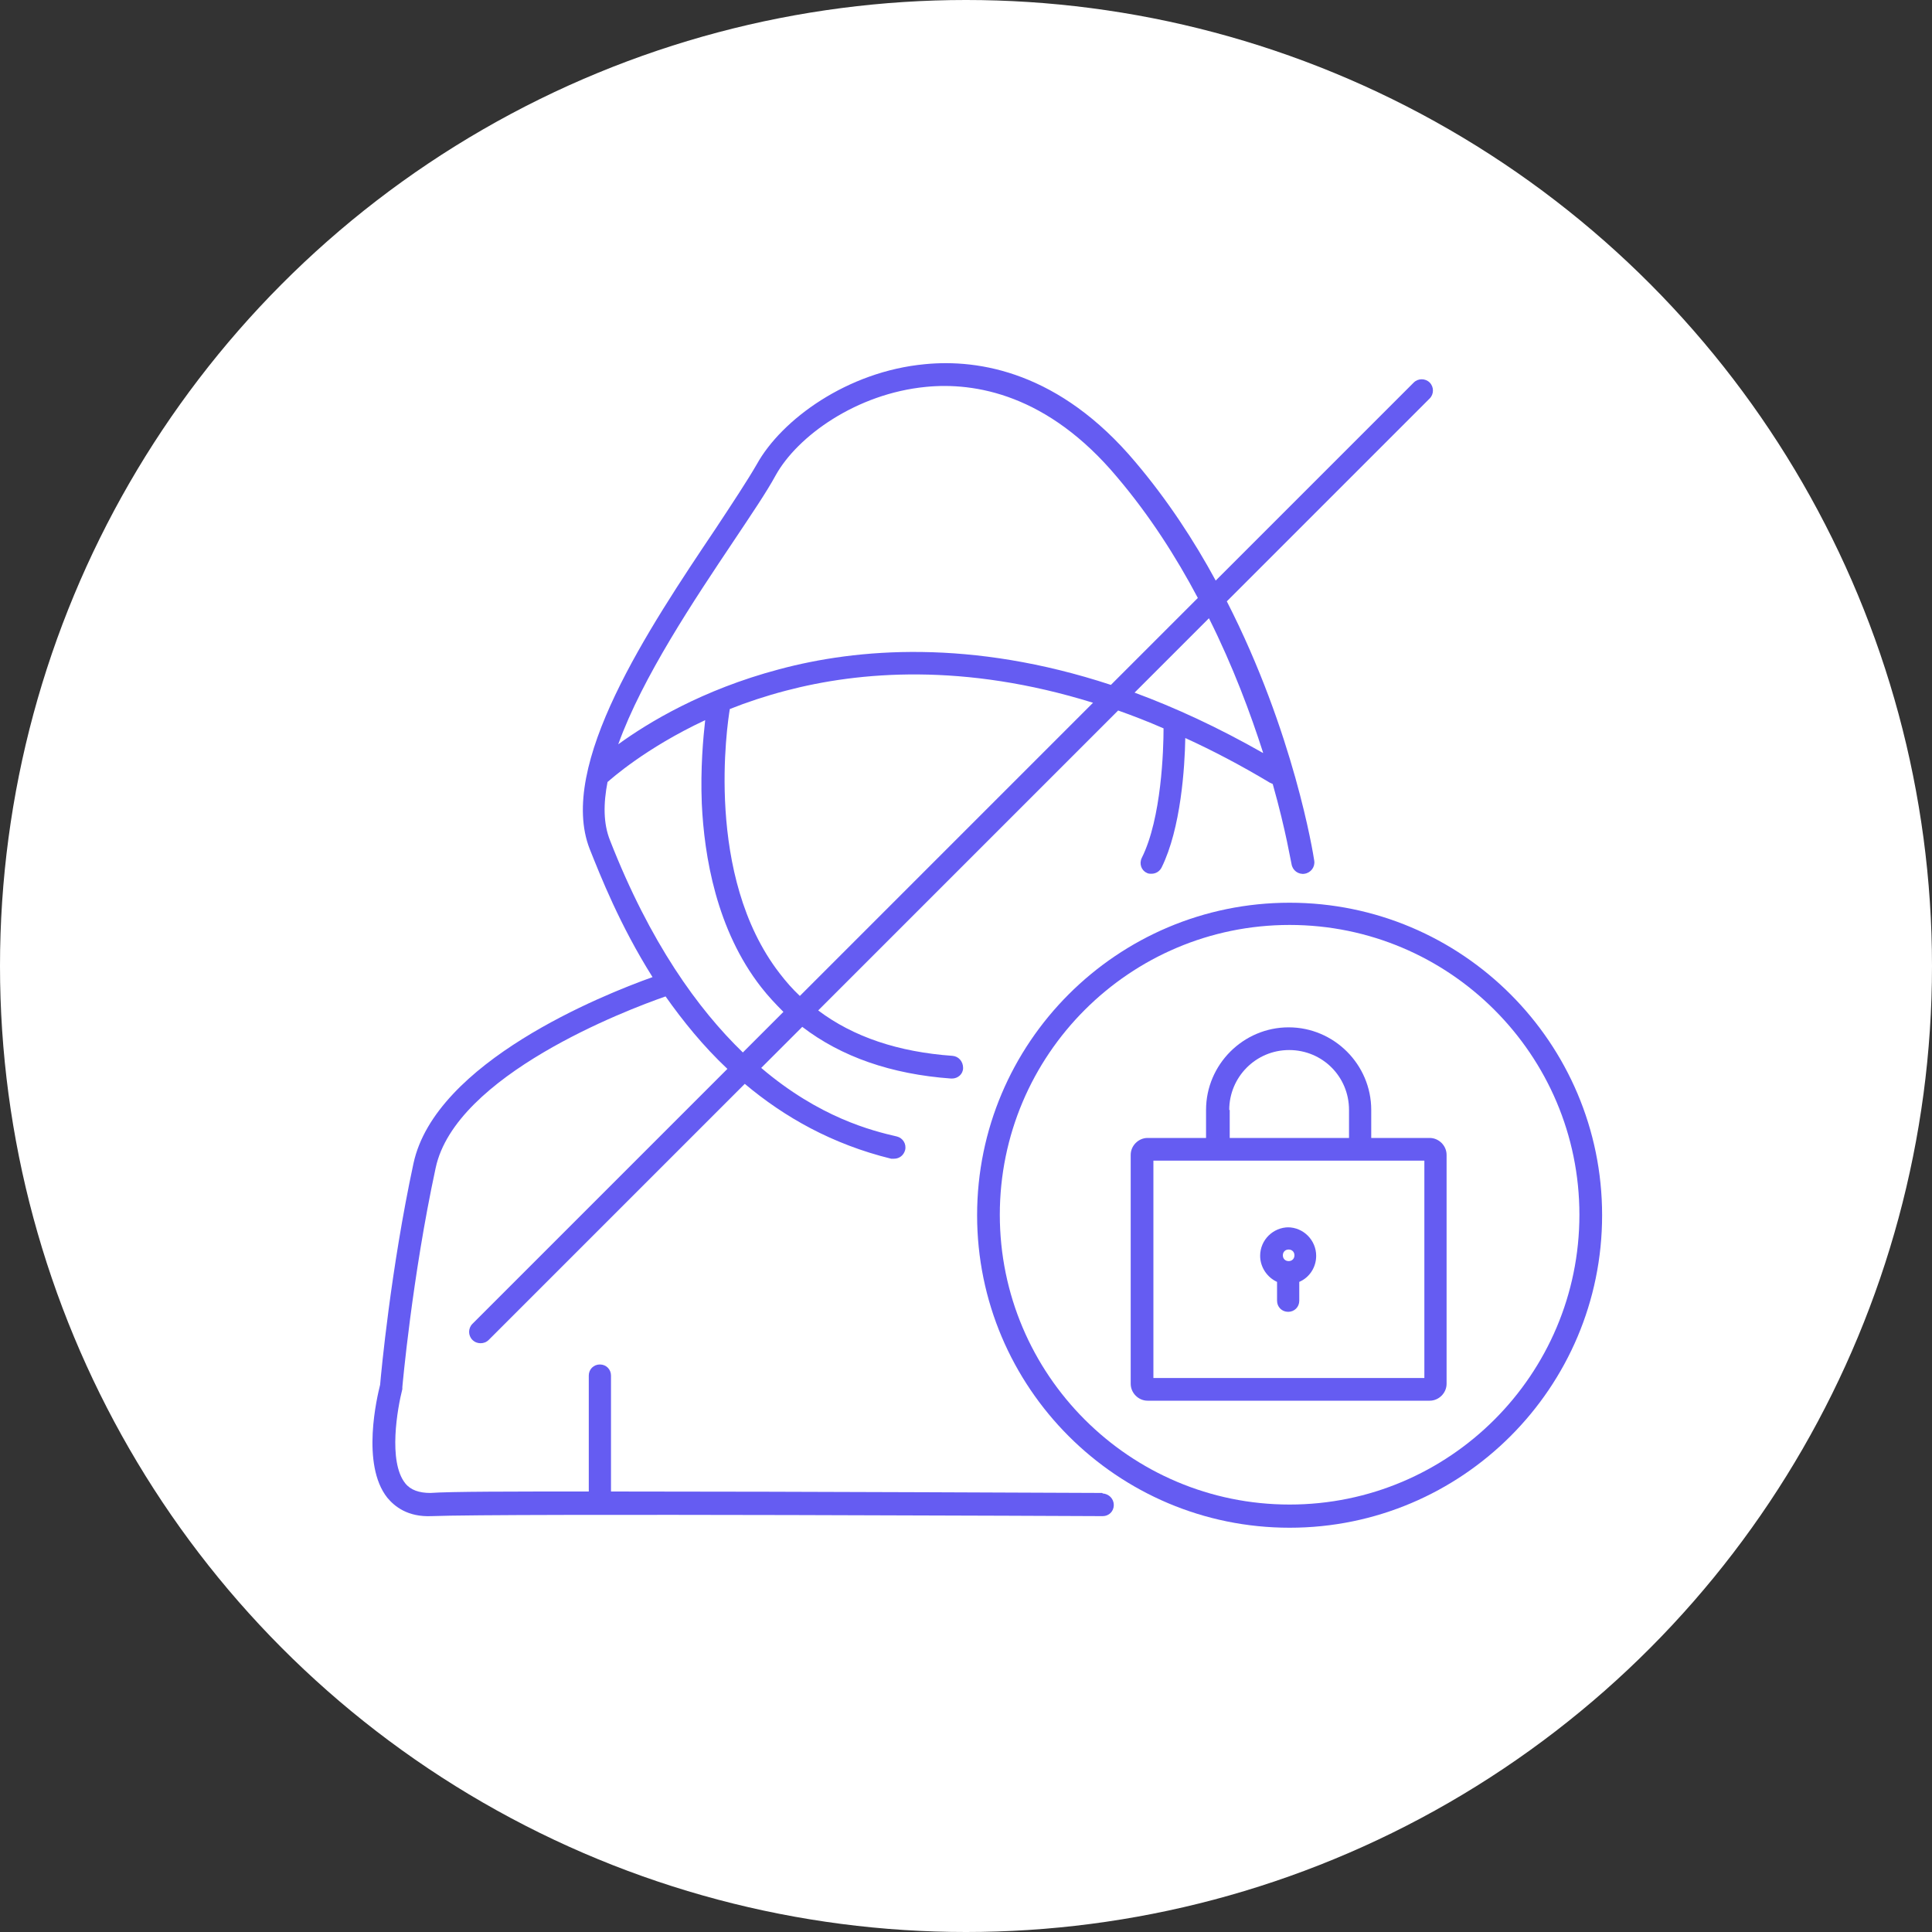 <svg xmlns="http://www.w3.org/2000/svg" id="_&#xB808;&#xC774;&#xC5B4;_2" data-name="&#xB808;&#xC774;&#xC5B4; 2" viewBox="0 0 40 40"><rect x="0" y="0" width="40" height="40" fill="#333333" stroke="none"/><defs><style> .cls-1 { fill: #fff; } .cls-2 { fill: #655cf2; } </style></defs><g id="Smart_ID_Project" data-name="Smart ID Project"><g><circle class="cls-1" cx="20" cy="20" r="20"></circle><g><path class="cls-2" d="M22.82,30.91c-.35,0-6.13-.03-10.17-.03v-2.4c0-.13-.1-.23-.23-.23s-.23.1-.23.23v2.4c-1.6,0-2.86,0-3.28.03-.23,0-.41-.06-.52-.2-.36-.45-.16-1.56-.06-1.95v-.04s.2-2.27.69-4.54c.41-1.92,3.95-3.27,4.76-3.55.36.51.78,1.03,1.28,1.5l-5.28,5.28c-.09.09-.09.24,0,.33.05.05.11.07.17.07s.12-.02.17-.07l5.3-5.3c.82.69,1.81,1.25,3.03,1.55.02,0,.04,0,.06,0,.11,0,.2-.07.23-.18.03-.13-.05-.25-.17-.28-.52-.12-1.6-.39-2.81-1.42l.85-.85c.81.62,1.84.98,3.08,1.07,0,0,.01,0,.02,0,.12,0,.23-.09.23-.22,0-.13-.09-.24-.22-.25-1.12-.08-2.05-.39-2.78-.94l6.21-6.21c.31.11.62.23.94.37,0,.43-.04,1.86-.45,2.68-.06.12-.01.26.1.31.03.02.07.02.1.02.09,0,.17-.05.21-.13.4-.81.48-2.08.49-2.68.57.26,1.16.57,1.76.93.02,0,.03.02.05.02.28.99.38,1.64.39,1.66.02.13.14.22.27.2.13-.02.22-.14.2-.27-.02-.14-.42-2.65-1.81-5.37l4.2-4.2c.09-.09.09-.24,0-.33s-.24-.09-.33,0l-4.1,4.1c-.45-.83-1-1.67-1.66-2.45-1.57-1.87-3.24-2.14-4.36-2.03-1.61.15-2.97,1.15-3.48,2.07-.19.33-.5.8-.85,1.33-1.39,2.07-3.29,4.91-2.61,6.64.22.55.62,1.57,1.3,2.65-1.04.37-4.5,1.76-4.95,3.86-.47,2.19-.67,4.34-.69,4.58-.06.24-.4,1.65.15,2.34.15.18.42.4.91.38,1.48-.06,13.78,0,13.9,0h0c.13,0,.23-.1.23-.23,0-.13-.1-.23-.23-.24ZM16.56,20.62c-.15-.14-.29-.3-.42-.47-1.56-2.02-1.08-5.17-1.03-5.47.35-.14.74-.27,1.16-.38,1.52-.4,3.69-.58,6.36.25l-6.07,6.07ZM26.15,15.59c-.93-.53-1.82-.94-2.66-1.25l1.54-1.54c.5,1,.86,1.97,1.12,2.78ZM15.19,11.2c.36-.54.68-1.01.87-1.36.45-.81,1.67-1.69,3.11-1.83,1.01-.1,2.52.15,3.96,1.87.67.79,1.22,1.65,1.67,2.5l-1.8,1.8c-2.89-.95-5.25-.76-6.88-.32-1.58.42-2.7,1.1-3.32,1.55.5-1.39,1.58-3,2.39-4.21ZM12.58,16.19c.07-.06.78-.7,2.02-1.28-.04.36-.1.99-.07,1.73.05,1.08.3,2.61,1.23,3.8.14.18.3.35.46.51l-.84.84c-.93-.9-1.92-2.27-2.75-4.39-.14-.35-.14-.76-.05-1.22Z"></path><path class="cls-2" d="M26.7,18.69c-3.57,0-6.47,2.9-6.47,6.47s2.9,6.47,6.47,6.47,6.47-2.9,6.47-6.47-2.9-6.47-6.47-6.47ZM26.7,31.15c-3.31,0-6-2.69-6-6s2.69-6,6-6,6,2.69,6,6-2.69,6-6,6Z"></path><path class="cls-2" d="M29.6,23.56h-1.21v-.58c0-.94-.77-1.71-1.71-1.71s-1.71.77-1.71,1.71v.58h-1.21c-.19,0-.35.16-.35.35v4.74c0,.19.16.35.35.35h5.84c.19,0,.35-.16.35-.35v-4.74c0-.19-.16-.35-.35-.35ZM25.45,22.98c0-.68.55-1.24,1.24-1.24s1.24.55,1.24,1.24v.58h-2.47v-.58ZM29.49,28.53h-5.61v-4.5h5.61v4.5Z"></path><path class="cls-2" d="M26.68,25.41c-.32,0-.59.26-.59.59,0,.24.15.45.35.54v.39c0,.13.1.23.23.23s.23-.1.23-.23v-.39c.21-.09.35-.3.35-.54,0-.32-.26-.59-.59-.59ZM26.68,25.87c.07,0,.12.05.12.12s-.05.12-.12.12-.12-.05-.12-.12.05-.12.12-.12Z"></path></g></g></g></svg>